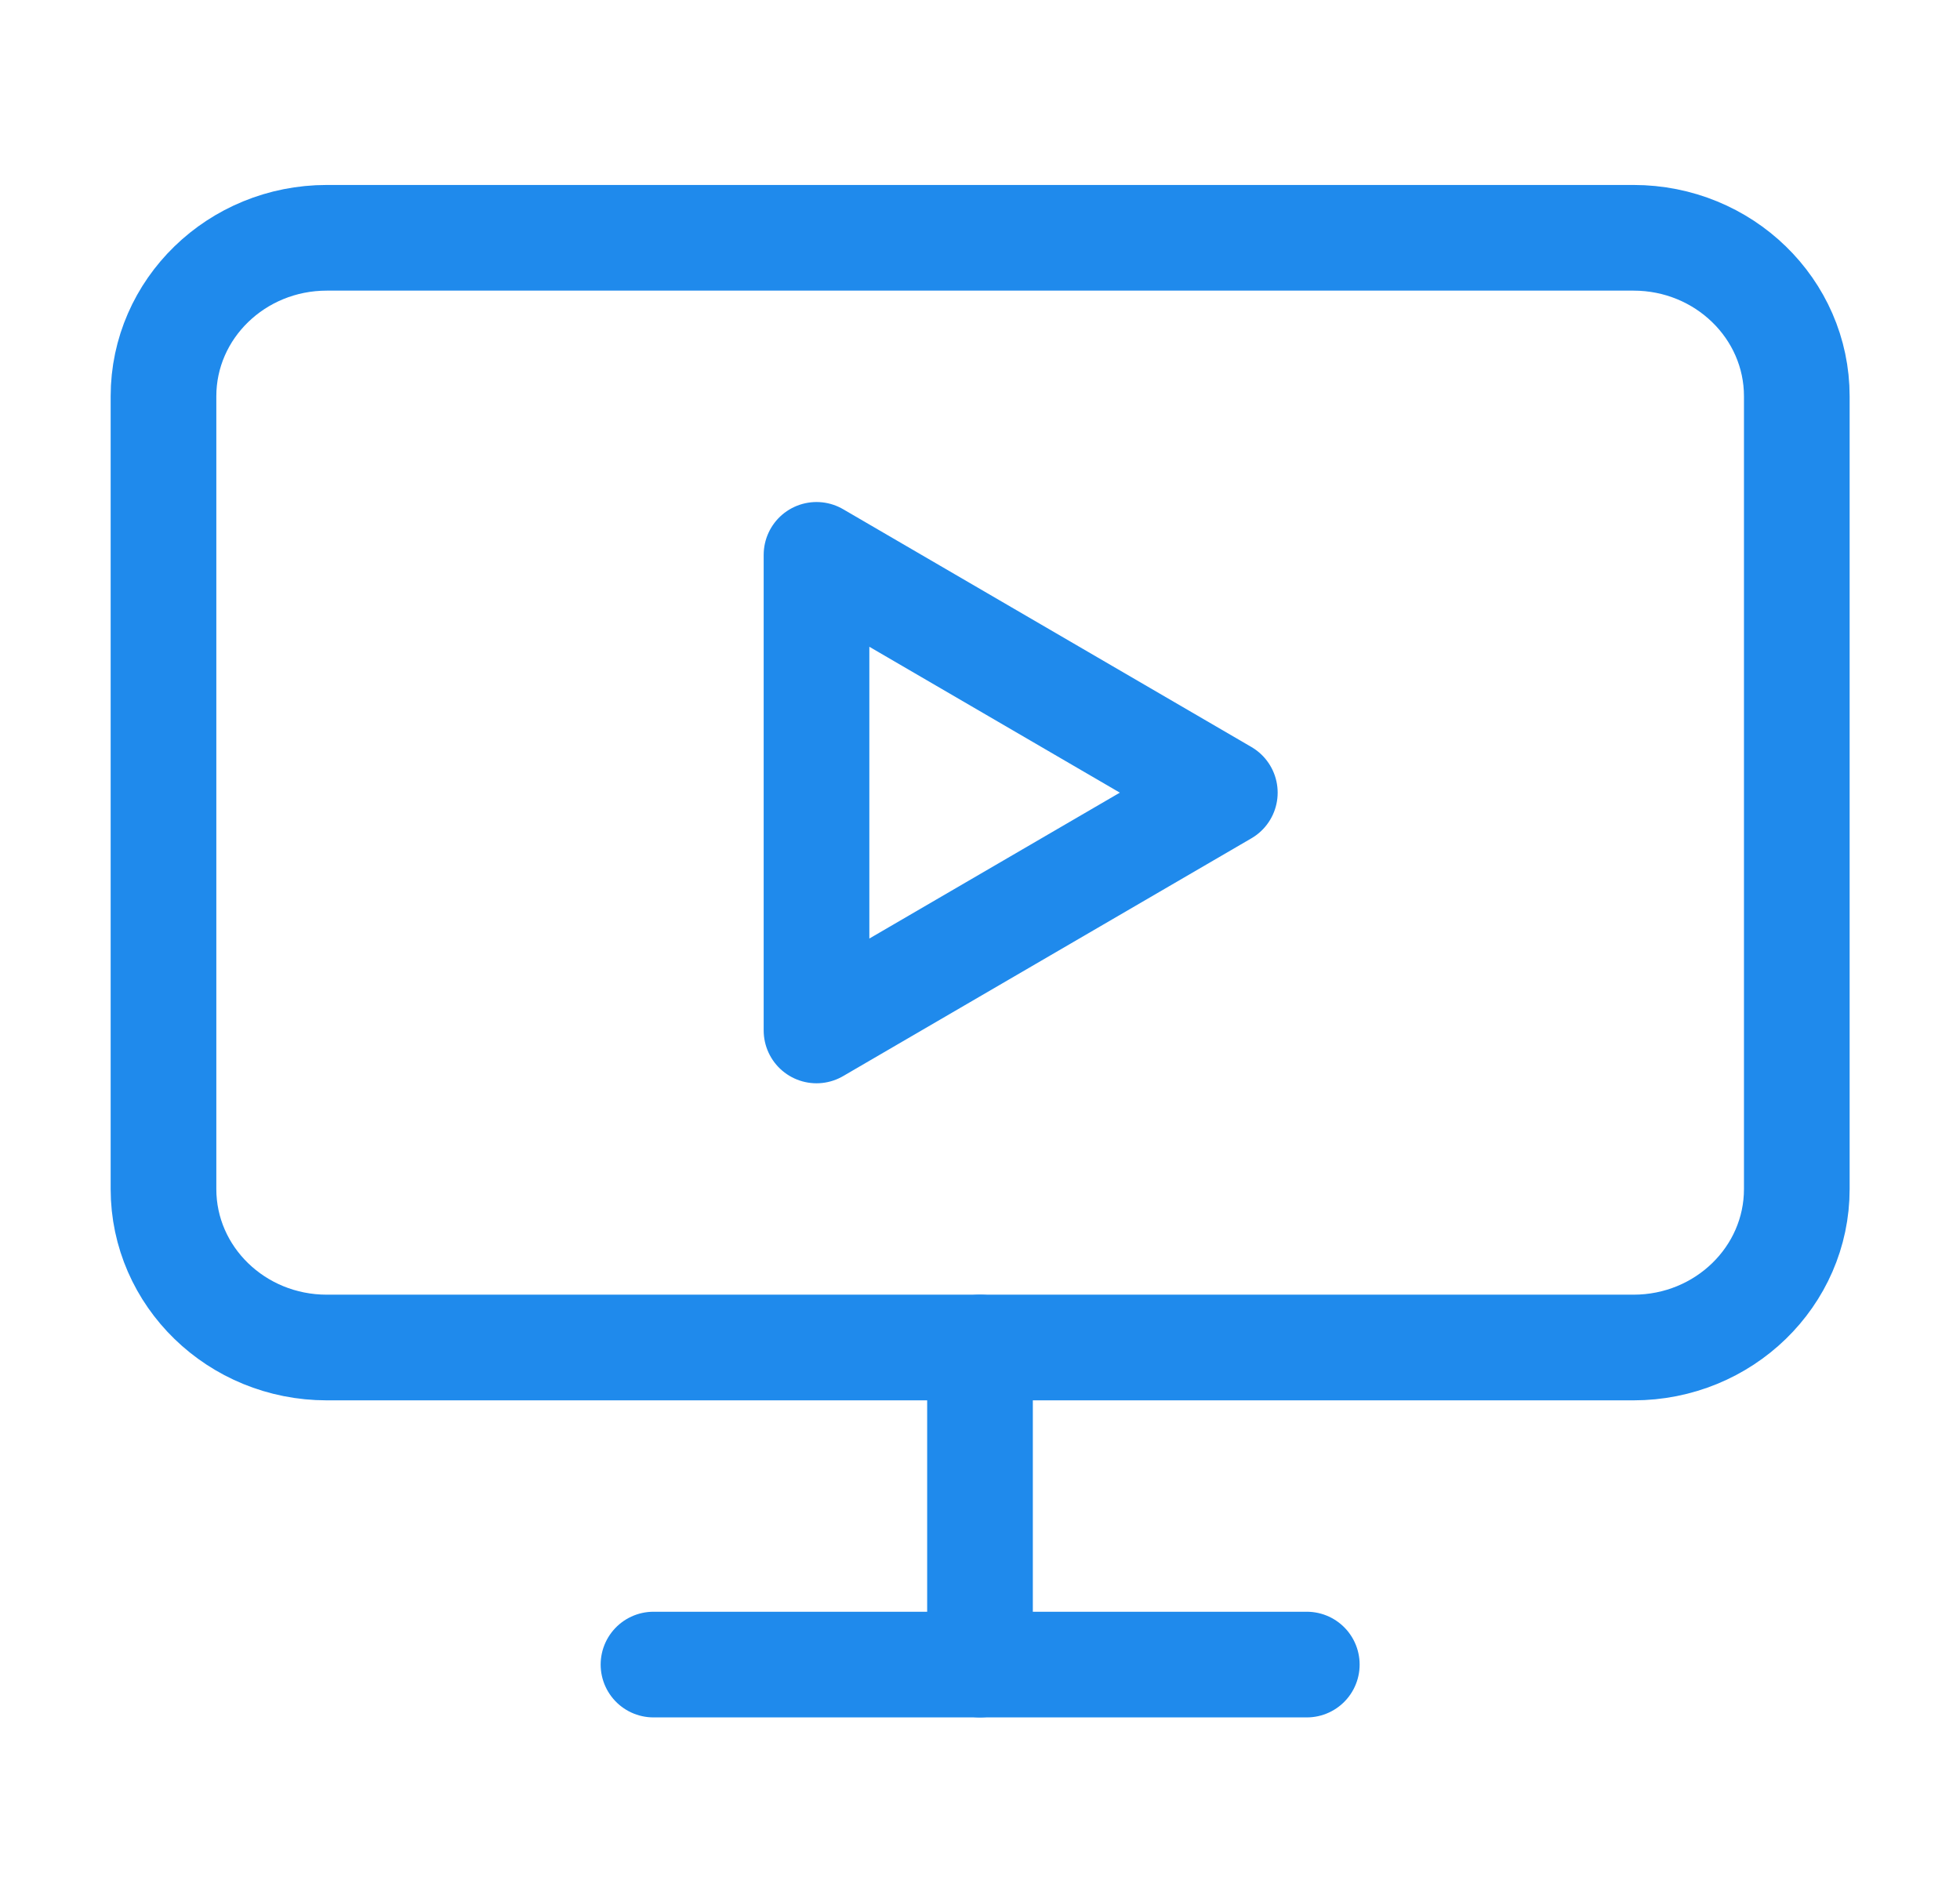 <?xml version="1.0" encoding="UTF-8"?> <svg xmlns="http://www.w3.org/2000/svg" width="34" height="33" viewBox="0 0 34 33" fill="none"><path d="M14.164 9.625L21.247 13.75L14.164 17.875V9.625Z" stroke="#1F8AEC" stroke-width="1.833" stroke-linecap="round" stroke-linejoin="round"></path><path d="M28.336 4.125H5.669C4.104 4.125 2.836 5.356 2.836 6.875V20.625C2.836 22.144 4.104 23.375 5.669 23.375H28.336C29.901 23.375 31.169 22.144 31.169 20.625V6.875C31.169 5.356 29.901 4.125 28.336 4.125Z" stroke="#1F8AEC" stroke-width="1.833" stroke-linecap="round" stroke-linejoin="round"></path><path d="M17 23.375V28.875" stroke="#1F8AEC" stroke-width="1.833" stroke-linecap="round" stroke-linejoin="round"></path><path d="M11.336 28.875H22.669" stroke="#1F8AEC" stroke-width="1.833" stroke-linecap="round" stroke-linejoin="round"></path></svg> 